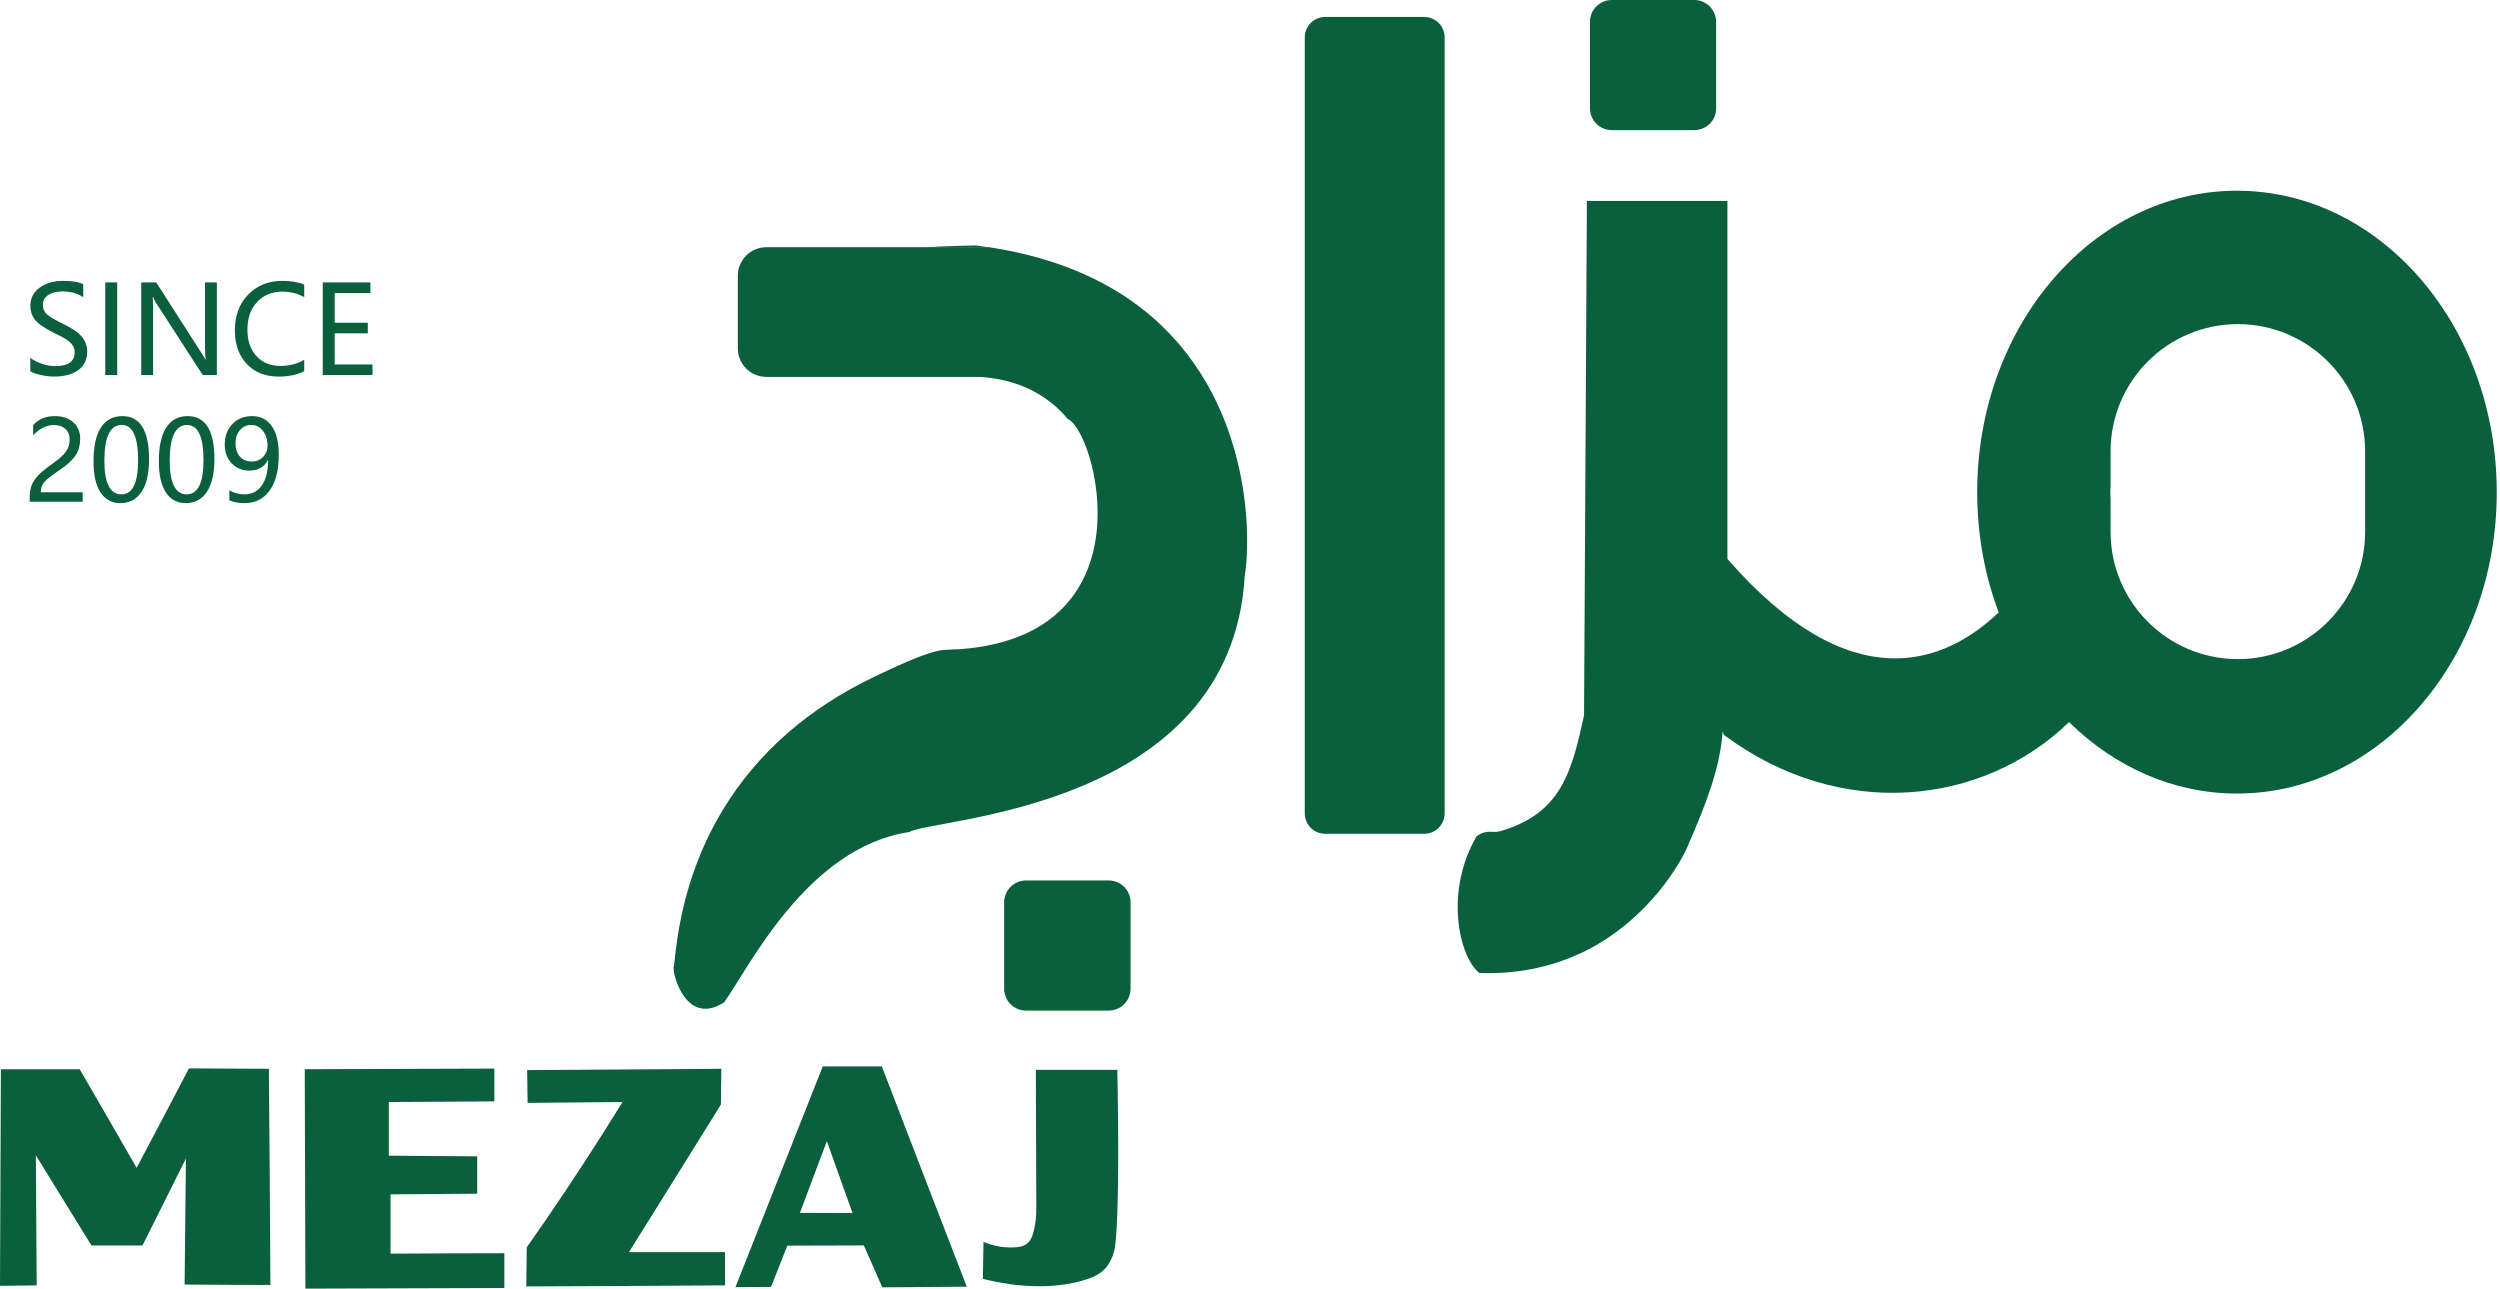 <svg width="97" height="50" viewBox="0 0 97 50" fill="none" xmlns="http://www.w3.org/2000/svg">
<path d="M65.735 5.049H62.541C62.069 5.049 61.69 4.67 61.69 4.198V0.851C61.69 0.379 62.069 0 62.541 0H65.735C66.207 0 66.586 0.379 66.586 0.851V4.198C66.594 4.67 66.207 5.049 65.735 5.049Z" fill="#0A603D"/>
<path d="M43.015 39.211H39.812C39.34 39.211 38.961 38.832 38.961 38.36V35.013C38.961 34.541 39.34 34.162 39.812 34.162H43.015C43.487 34.162 43.866 34.541 43.866 35.013V38.36C43.866 38.832 43.487 39.211 43.015 39.211Z" fill="#0A603D"/>
<path d="M55.26 32.351H51.417C50.979 32.351 50.625 31.997 50.625 31.558V1.451C50.625 1.012 50.979 0.658 51.417 0.658H55.26C55.698 0.658 56.052 1.012 56.052 1.451V31.558C56.052 31.997 55.698 32.351 55.26 32.351Z" fill="#0A603D"/>
<path d="M48.297 22.328C47.775 31.465 36.17 31.726 35.285 32.282C31.299 32.872 29.032 37.601 28.096 38.89C26.681 39.809 26.125 37.938 26.133 37.55C26.268 37.07 26.259 32.173 30.583 28.422C31.493 27.63 32.605 26.888 33.945 26.247C34.754 25.868 36.002 25.261 36.625 25.219C36.87 25.194 37.08 25.202 37.3 25.185C44.733 24.587 42.483 16.672 41.429 16.259C41.151 15.922 40.881 15.694 40.687 15.551C39.769 14.86 38.808 14.716 38.437 14.666C38.277 14.641 38.142 14.632 38.05 14.624C35.277 14.624 32.504 14.624 29.732 14.624C29.656 14.624 29.58 14.615 29.504 14.598C29.007 14.497 28.628 14.051 28.628 13.52V10.696C28.628 10.089 29.125 9.592 29.732 9.592H38.387C41.235 10.03 43.291 11.058 44.758 12.348C48.702 15.821 48.508 21.173 48.297 22.328Z" fill="#0A603D"/>
<path d="M38.397 9.601H35.826C36.458 9.559 37.141 9.534 37.874 9.525C38.051 9.551 38.228 9.576 38.397 9.601Z" fill="#0A603D"/>
<path d="M86.795 7.4C81.224 7.4 76.715 12.635 76.715 19.091C76.715 20.752 77.01 22.336 77.55 23.761C75.443 25.767 71.827 27.191 67.024 21.687V7.797H61.571L61.461 27.756C60.981 29.939 60.585 31.574 58.183 32.257C57.913 32.333 57.686 32.156 57.29 32.451C56.034 34.609 56.615 37.129 57.399 37.753C59.068 37.812 60.45 37.432 61.571 36.868C64.04 35.603 65.237 33.403 65.465 32.872C66.231 31.119 66.737 29.787 66.838 28.38C66.855 28.422 66.872 28.464 66.889 28.515C71.397 31.878 76.934 31.262 80.28 28.017C82.033 29.745 84.317 30.79 86.795 30.79C92.357 30.79 96.874 25.556 96.874 19.1C96.874 12.635 92.357 7.4 86.795 7.4ZM91.767 20.634C91.767 23.356 89.559 25.573 86.829 25.573C84.106 25.573 81.89 23.365 81.89 20.634V19.336C81.881 19.26 81.881 19.192 81.881 19.116C81.881 19.041 81.881 18.965 81.89 18.897V17.515C81.89 14.793 84.098 12.576 86.829 12.576C89.551 12.576 91.767 14.784 91.767 17.515V20.634Z" fill="#0A603D"/>
<path d="M10.492 49.857C10.476 47.058 10.459 44.26 10.433 41.47C9.397 41.462 8.369 41.462 7.332 41.453C6.658 42.743 5.984 44.024 5.301 45.313C4.568 44.041 3.835 42.76 3.093 41.487H0.034C0.025 44.285 0.008 47.084 0 49.89C0.472 49.882 0.944 49.882 1.424 49.873C1.416 48.188 1.399 46.51 1.391 44.825C2.107 45.996 2.832 47.159 3.548 48.323H5.529C6.093 47.202 6.649 46.081 7.214 44.951C7.197 46.578 7.18 48.213 7.163 49.84C8.276 49.848 9.388 49.857 10.492 49.857Z" fill="#0A603D"/>
<path d="M15.153 48.642V46.341C16.274 46.333 17.395 46.324 18.516 46.316V44.866C17.37 44.858 16.223 44.849 15.086 44.841V42.759C16.451 42.751 17.816 42.742 19.181 42.734V41.461C16.729 41.469 14.277 41.478 11.824 41.486C11.833 44.327 11.841 47.159 11.85 49.999C14.42 49.991 16.999 49.983 19.569 49.974V48.625C18.094 48.625 16.628 48.634 15.153 48.642Z" fill="#0A603D"/>
<path d="M24.398 48.591C25.586 46.686 26.783 44.773 27.971 42.859C27.98 42.396 27.98 41.932 27.988 41.469C25.477 41.486 22.965 41.502 20.454 41.519C20.462 41.949 20.462 42.371 20.471 42.792C21.692 42.784 22.923 42.767 24.153 42.758C23.884 43.188 23.614 43.627 23.336 44.065C22.375 45.574 21.414 47.015 20.437 48.397C20.428 48.903 20.428 49.409 20.42 49.914C22.99 49.906 25.561 49.889 28.131 49.872V48.583H24.398V48.591Z" fill="#0A603D"/>
<path d="M34.215 41.377C33.449 41.377 32.681 41.377 31.923 41.377C30.794 44.234 29.665 47.083 28.535 49.941C28.999 49.941 29.454 49.932 29.917 49.932C30.128 49.401 30.339 48.862 30.549 48.331C31.535 48.331 32.53 48.322 33.516 48.322C33.752 48.862 33.996 49.401 34.232 49.949C35.328 49.941 36.415 49.932 37.511 49.924C36.407 47.075 35.311 44.226 34.215 41.377ZM31.038 47.058C31.384 46.131 31.729 45.204 32.083 44.276C32.412 45.204 32.74 46.131 33.078 47.066C32.395 47.066 31.721 47.058 31.038 47.058Z" fill="#0A603D"/>
<path d="M43.352 41.512H40.191C40.2 43.282 40.2 45.052 40.208 46.822C40.216 47.176 40.174 47.462 40.132 47.665C40.056 48.027 39.964 48.145 39.879 48.23C39.761 48.331 39.627 48.364 39.534 48.381C39.357 48.407 39.104 48.415 38.817 48.373C38.548 48.331 38.329 48.255 38.16 48.187C38.152 48.668 38.143 49.14 38.135 49.62C38.573 49.73 38.944 49.789 39.222 49.831C39.795 49.907 41.009 50.016 42.163 49.637C42.399 49.561 42.694 49.443 42.922 49.173C42.922 49.173 43.149 48.904 43.242 48.491C43.377 47.85 43.427 45.161 43.352 41.512Z" fill="#0A603D"/>
<path d="M1.176 13.876C1.286 13.972 1.432 14.051 1.616 14.112C1.8 14.174 1.975 14.205 2.141 14.205C2.645 14.205 2.897 14.026 2.897 13.667C2.897 13.567 2.87 13.476 2.816 13.396C2.761 13.315 2.687 13.244 2.593 13.182C2.499 13.12 2.322 13.025 2.062 12.897C1.702 12.718 1.464 12.552 1.35 12.398C1.235 12.244 1.178 12.068 1.178 11.87C1.178 11.571 1.298 11.335 1.538 11.16C1.777 10.985 2.08 10.898 2.444 10.898C2.802 10.898 3.064 10.941 3.231 11.028V11.533C3.014 11.383 2.741 11.308 2.41 11.308C2.19 11.308 2.011 11.355 1.872 11.447C1.734 11.539 1.665 11.666 1.665 11.83C1.665 11.976 1.713 12.094 1.809 12.185C1.905 12.276 2.113 12.401 2.433 12.559C2.785 12.727 3.032 12.896 3.173 13.064C3.313 13.233 3.384 13.422 3.384 13.632C3.384 13.948 3.269 14.19 3.041 14.358C2.812 14.527 2.494 14.611 2.087 14.611C1.945 14.611 1.779 14.591 1.589 14.551C1.4 14.512 1.262 14.463 1.176 14.405V13.876ZM4.548 10.958V14.551H4.084V10.958H4.548ZM8.414 14.551H7.865L6.058 11.756C6.007 11.677 5.966 11.599 5.935 11.522H5.921C5.934 11.602 5.94 11.77 5.94 12.025V14.551H5.48V10.958H6.063L7.821 13.704C7.904 13.834 7.954 13.917 7.969 13.952H7.978C7.963 13.85 7.955 13.676 7.955 13.428V10.958H8.414V14.551ZM11.803 14.402C11.539 14.541 11.207 14.611 10.808 14.611C10.293 14.611 9.882 14.448 9.574 14.122C9.266 13.794 9.113 13.361 9.113 12.823C9.113 12.245 9.286 11.779 9.632 11.427C9.978 11.074 10.418 10.898 10.952 10.898C11.295 10.898 11.579 10.947 11.803 11.044V11.529C11.546 11.386 11.264 11.315 10.956 11.315C10.556 11.315 10.23 11.449 9.978 11.717C9.726 11.982 9.6 12.342 9.6 12.795C9.6 13.225 9.717 13.567 9.952 13.82C10.187 14.072 10.495 14.198 10.875 14.198C11.231 14.198 11.54 14.118 11.803 13.957V14.402ZM14.454 14.551H12.522V10.958H14.373V11.371H12.986V12.521H14.271V12.932H12.986V14.14H14.454V14.551Z" fill="#0A603D"/>
<path d="M2.702 17.056C2.702 16.88 2.646 16.742 2.535 16.642C2.424 16.541 2.273 16.491 2.081 16.491C1.946 16.491 1.81 16.525 1.672 16.594C1.534 16.663 1.406 16.761 1.286 16.889V16.488C1.393 16.377 1.514 16.292 1.649 16.233C1.785 16.174 1.945 16.145 2.128 16.145C2.423 16.145 2.661 16.224 2.841 16.383C3.021 16.54 3.111 16.754 3.111 17.024C3.111 17.265 3.055 17.473 2.944 17.648C2.835 17.824 2.646 18.004 2.379 18.189C2.106 18.377 1.923 18.512 1.83 18.593C1.739 18.675 1.675 18.753 1.639 18.828C1.602 18.902 1.584 18.993 1.584 19.1H3.208V19.467H1.153V19.304C1.153 19.116 1.179 18.956 1.229 18.826C1.281 18.693 1.366 18.565 1.485 18.442C1.603 18.317 1.787 18.167 2.037 17.992C2.293 17.812 2.467 17.655 2.56 17.52C2.655 17.383 2.702 17.229 2.702 17.056ZM3.628 17.897C3.628 17.321 3.723 16.885 3.915 16.59C4.106 16.293 4.383 16.145 4.746 16.145C5.438 16.145 5.783 16.703 5.783 17.819C5.783 18.371 5.686 18.793 5.49 19.085C5.296 19.376 5.023 19.522 4.672 19.522C4.34 19.522 4.083 19.383 3.9 19.106C3.718 18.829 3.628 18.426 3.628 17.897ZM4.05 17.878C4.05 18.746 4.27 19.18 4.71 19.18C5.143 19.18 5.359 18.739 5.359 17.857C5.359 16.945 5.147 16.488 4.722 16.488C4.274 16.488 4.05 16.952 4.05 17.878ZM6.163 17.897C6.163 17.321 6.259 16.885 6.45 16.59C6.641 16.293 6.918 16.145 7.281 16.145C7.973 16.145 8.319 16.703 8.319 17.819C8.319 18.371 8.221 18.793 8.026 19.085C7.832 19.376 7.559 19.522 7.207 19.522C6.875 19.522 6.618 19.383 6.435 19.106C6.254 18.829 6.163 18.426 6.163 17.897ZM6.585 17.878C6.585 18.746 6.805 19.18 7.245 19.18C7.678 19.18 7.895 18.739 7.895 17.857C7.895 16.945 7.683 16.488 7.258 16.488C6.809 16.488 6.585 16.952 6.585 17.878ZM8.899 19.024C9.079 19.128 9.273 19.18 9.481 19.18C9.774 19.18 10 19.065 10.16 18.834C10.322 18.603 10.403 18.276 10.403 17.851L10.399 17.853L10.395 17.851C10.251 18.124 10.01 18.26 9.671 18.26C9.397 18.26 9.17 18.166 8.99 17.978C8.81 17.789 8.72 17.544 8.72 17.244C8.72 16.923 8.818 16.66 9.015 16.455C9.212 16.248 9.467 16.145 9.781 16.145C10.105 16.145 10.359 16.273 10.542 16.528C10.725 16.783 10.816 17.154 10.816 17.642C10.816 18.245 10.698 18.709 10.462 19.034C10.226 19.359 9.899 19.522 9.481 19.522C9.252 19.522 9.058 19.484 8.899 19.41V19.024ZM9.137 17.191C9.137 17.41 9.194 17.584 9.306 17.714C9.419 17.842 9.574 17.906 9.772 17.906C9.944 17.906 10.088 17.848 10.205 17.731C10.321 17.613 10.38 17.47 10.38 17.303C10.38 17.068 10.321 16.874 10.205 16.72C10.089 16.566 9.937 16.488 9.747 16.488C9.571 16.488 9.426 16.555 9.31 16.689C9.195 16.822 9.137 16.99 9.137 17.191Z" fill="#0A603D"/>
</svg>
